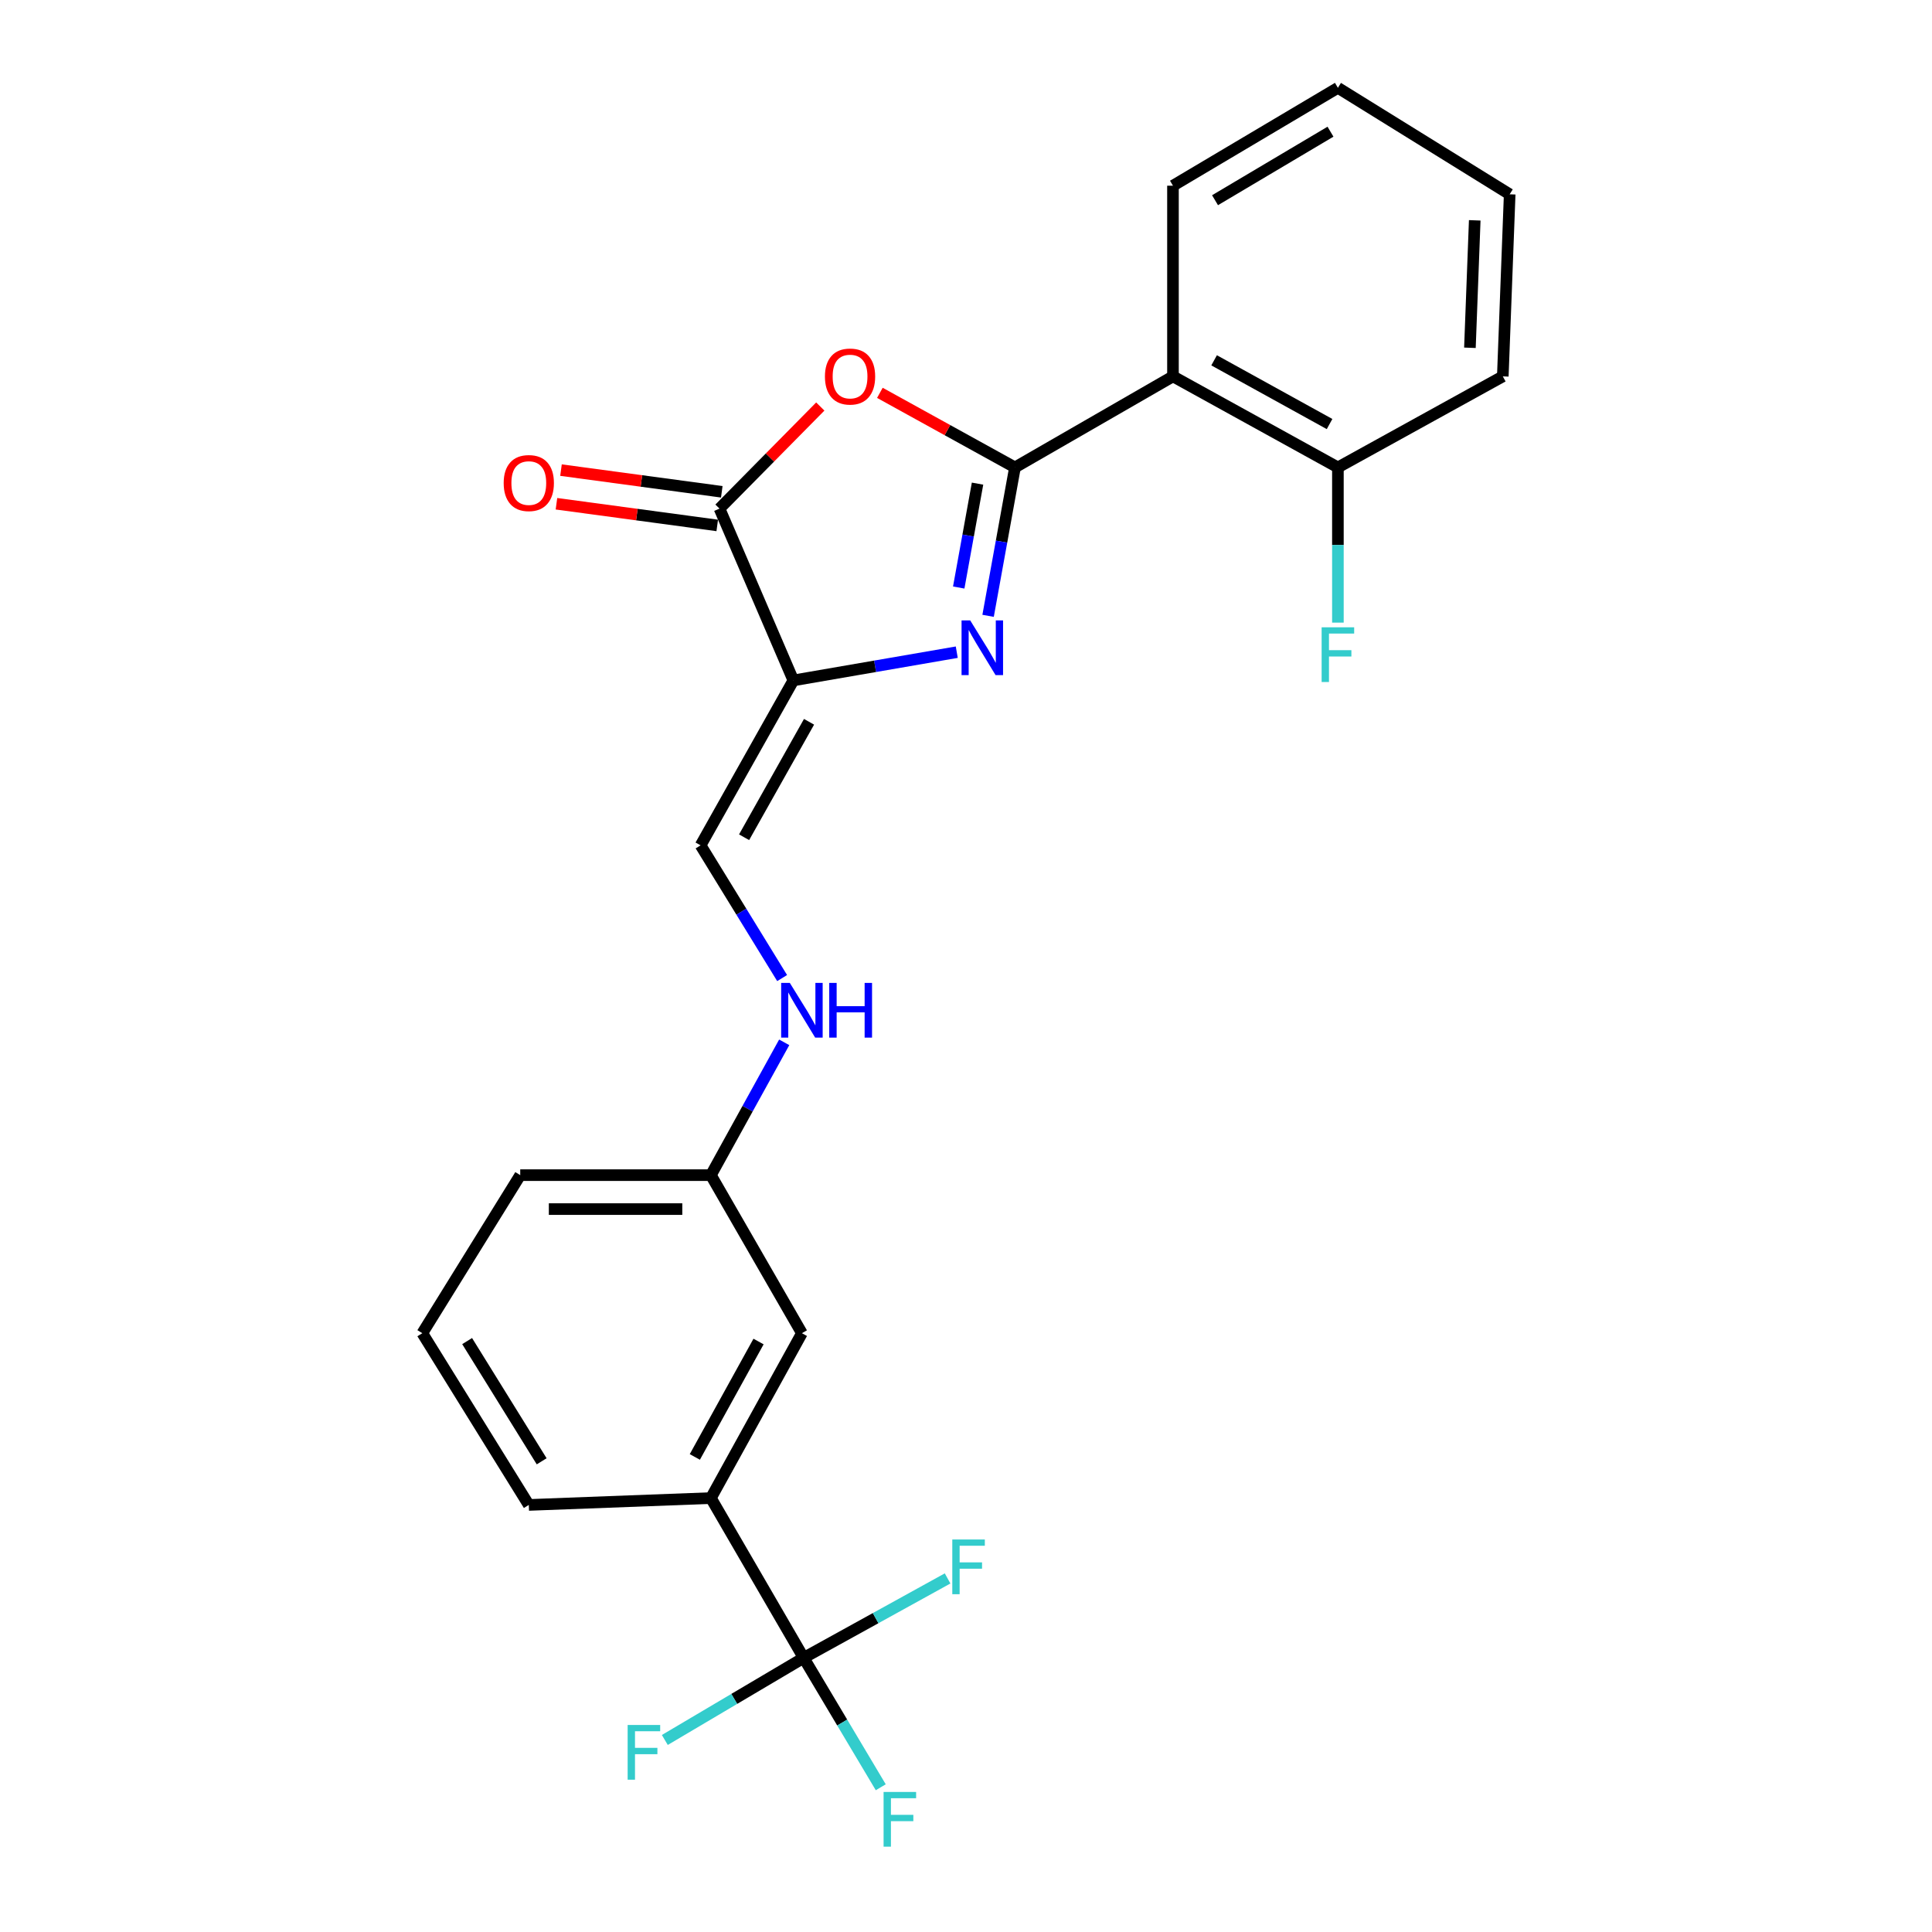 <?xml version='1.0' encoding='iso-8859-1'?>
<svg version='1.1' baseProfile='full'
              xmlns='http://www.w3.org/2000/svg'
                      xmlns:rdkit='http://www.rdkit.org/xml'
                      xmlns:xlink='http://www.w3.org/1999/xlink'
                  xml:space='preserve'
width='1000px' height='1000px' viewBox='0 0 1000 1000'>
<!-- END OF HEADER -->
<rect style='opacity:1.0;fill:#FFFFFF;stroke:none' width='1000' height='1000' x='0' y='0'> </rect>
<path class='bond-0' d='M 525.347,241.933 L 518.391,280.344' style='fill:none;fill-rule:evenodd;stroke:#000000;stroke-width:6px;stroke-linecap:butt;stroke-linejoin:miter;stroke-opacity:1' />
<path class='bond-0' d='M 518.391,280.344 L 511.436,318.755' style='fill:none;fill-rule:evenodd;stroke:#0000FF;stroke-width:6px;stroke-linecap:butt;stroke-linejoin:miter;stroke-opacity:1' />
<path class='bond-0' d='M 505.973,250.326 L 501.104,277.214' style='fill:none;fill-rule:evenodd;stroke:#000000;stroke-width:6px;stroke-linecap:butt;stroke-linejoin:miter;stroke-opacity:1' />
<path class='bond-0' d='M 501.104,277.214 L 496.236,304.102' style='fill:none;fill-rule:evenodd;stroke:#0000FF;stroke-width:6px;stroke-linecap:butt;stroke-linejoin:miter;stroke-opacity:1' />
<path class='bond-2' d='M 525.347,241.933 L 490.385,222.633' style='fill:none;fill-rule:evenodd;stroke:#000000;stroke-width:6px;stroke-linecap:butt;stroke-linejoin:miter;stroke-opacity:1' />
<path class='bond-2' d='M 490.385,222.633 L 455.423,203.334' style='fill:none;fill-rule:evenodd;stroke:#FF0000;stroke-width:6px;stroke-linecap:butt;stroke-linejoin:miter;stroke-opacity:1' />
<path class='bond-4' d='M 525.347,241.933 L 607.126,194.812' style='fill:none;fill-rule:evenodd;stroke:#000000;stroke-width:6px;stroke-linecap:butt;stroke-linejoin:miter;stroke-opacity:1' />
<path class='bond-1' d='M 495.221,337.571 L 452.934,344.876' style='fill:none;fill-rule:evenodd;stroke:#0000FF;stroke-width:6px;stroke-linecap:butt;stroke-linejoin:miter;stroke-opacity:1' />
<path class='bond-1' d='M 452.934,344.876 L 410.647,352.182' style='fill:none;fill-rule:evenodd;stroke:#000000;stroke-width:6px;stroke-linecap:butt;stroke-linejoin:miter;stroke-opacity:1' />
<path class='bond-6' d='M 410.647,352.182 L 362.628,437.552' style='fill:none;fill-rule:evenodd;stroke:#000000;stroke-width:6px;stroke-linecap:butt;stroke-linejoin:miter;stroke-opacity:1' />
<path class='bond-6' d='M 418.756,373.6 L 385.143,433.359' style='fill:none;fill-rule:evenodd;stroke:#000000;stroke-width:6px;stroke-linecap:butt;stroke-linejoin:miter;stroke-opacity:1' />
<path class='bond-24' d='M 410.647,352.182 L 372.417,263.258' style='fill:none;fill-rule:evenodd;stroke:#000000;stroke-width:6px;stroke-linecap:butt;stroke-linejoin:miter;stroke-opacity:1' />
<path class='bond-3' d='M 424.581,210.416 L 398.499,236.837' style='fill:none;fill-rule:evenodd;stroke:#FF0000;stroke-width:6px;stroke-linecap:butt;stroke-linejoin:miter;stroke-opacity:1' />
<path class='bond-3' d='M 398.499,236.837 L 372.417,263.258' style='fill:none;fill-rule:evenodd;stroke:#000000;stroke-width:6px;stroke-linecap:butt;stroke-linejoin:miter;stroke-opacity:1' />
<path class='bond-10' d='M 373.591,254.553 L 331.98,248.941' style='fill:none;fill-rule:evenodd;stroke:#000000;stroke-width:6px;stroke-linecap:butt;stroke-linejoin:miter;stroke-opacity:1' />
<path class='bond-10' d='M 331.98,248.941 L 290.369,243.33' style='fill:none;fill-rule:evenodd;stroke:#FF0000;stroke-width:6px;stroke-linecap:butt;stroke-linejoin:miter;stroke-opacity:1' />
<path class='bond-10' d='M 371.243,271.964 L 329.632,266.352' style='fill:none;fill-rule:evenodd;stroke:#000000;stroke-width:6px;stroke-linecap:butt;stroke-linejoin:miter;stroke-opacity:1' />
<path class='bond-10' d='M 329.632,266.352 L 288.021,260.74' style='fill:none;fill-rule:evenodd;stroke:#FF0000;stroke-width:6px;stroke-linecap:butt;stroke-linejoin:miter;stroke-opacity:1' />
<path class='bond-8' d='M 607.126,194.812 L 692.496,241.933' style='fill:none;fill-rule:evenodd;stroke:#000000;stroke-width:6px;stroke-linecap:butt;stroke-linejoin:miter;stroke-opacity:1' />
<path class='bond-8' d='M 628.421,186.499 L 688.18,219.484' style='fill:none;fill-rule:evenodd;stroke:#000000;stroke-width:6px;stroke-linecap:butt;stroke-linejoin:miter;stroke-opacity:1' />
<path class='bond-17' d='M 607.126,194.812 L 607.126,96.119' style='fill:none;fill-rule:evenodd;stroke:#000000;stroke-width:6px;stroke-linecap:butt;stroke-linejoin:miter;stroke-opacity:1' />
<path class='bond-5' d='M 415.976,858.1 L 367.957,775.404' style='fill:none;fill-rule:evenodd;stroke:#000000;stroke-width:6px;stroke-linecap:butt;stroke-linejoin:miter;stroke-opacity:1' />
<path class='bond-12' d='M 415.976,858.1 L 453.223,837.545' style='fill:none;fill-rule:evenodd;stroke:#000000;stroke-width:6px;stroke-linecap:butt;stroke-linejoin:miter;stroke-opacity:1' />
<path class='bond-12' d='M 453.223,837.545 L 490.47,816.99' style='fill:none;fill-rule:evenodd;stroke:#33CCCC;stroke-width:6px;stroke-linecap:butt;stroke-linejoin:miter;stroke-opacity:1' />
<path class='bond-13' d='M 415.976,858.1 L 435.927,891.592' style='fill:none;fill-rule:evenodd;stroke:#000000;stroke-width:6px;stroke-linecap:butt;stroke-linejoin:miter;stroke-opacity:1' />
<path class='bond-13' d='M 435.927,891.592 L 455.878,925.083' style='fill:none;fill-rule:evenodd;stroke:#33CCCC;stroke-width:6px;stroke-linecap:butt;stroke-linejoin:miter;stroke-opacity:1' />
<path class='bond-14' d='M 415.976,858.1 L 380.044,879.354' style='fill:none;fill-rule:evenodd;stroke:#000000;stroke-width:6px;stroke-linecap:butt;stroke-linejoin:miter;stroke-opacity:1' />
<path class='bond-14' d='M 380.044,879.354 L 344.111,900.607' style='fill:none;fill-rule:evenodd;stroke:#33CCCC;stroke-width:6px;stroke-linecap:butt;stroke-linejoin:miter;stroke-opacity:1' />
<path class='bond-9' d='M 362.628,437.552 L 383.73,471.9' style='fill:none;fill-rule:evenodd;stroke:#000000;stroke-width:6px;stroke-linecap:butt;stroke-linejoin:miter;stroke-opacity:1' />
<path class='bond-9' d='M 383.73,471.9 L 404.831,506.249' style='fill:none;fill-rule:evenodd;stroke:#0000FF;stroke-width:6px;stroke-linecap:butt;stroke-linejoin:miter;stroke-opacity:1' />
<path class='bond-7' d='M 367.957,775.404 L 415.069,690.063' style='fill:none;fill-rule:evenodd;stroke:#000000;stroke-width:6px;stroke-linecap:butt;stroke-linejoin:miter;stroke-opacity:1' />
<path class='bond-7' d='M 359.644,754.113 L 392.622,694.374' style='fill:none;fill-rule:evenodd;stroke:#000000;stroke-width:6px;stroke-linecap:butt;stroke-linejoin:miter;stroke-opacity:1' />
<path class='bond-26' d='M 367.957,775.404 L 273.705,778.957' style='fill:none;fill-rule:evenodd;stroke:#000000;stroke-width:6px;stroke-linecap:butt;stroke-linejoin:miter;stroke-opacity:1' />
<path class='bond-16' d='M 692.496,241.933 L 692.496,282.1' style='fill:none;fill-rule:evenodd;stroke:#000000;stroke-width:6px;stroke-linecap:butt;stroke-linejoin:miter;stroke-opacity:1' />
<path class='bond-16' d='M 692.496,282.1 L 692.496,322.267' style='fill:none;fill-rule:evenodd;stroke:#33CCCC;stroke-width:6px;stroke-linecap:butt;stroke-linejoin:miter;stroke-opacity:1' />
<path class='bond-20' d='M 692.496,241.933 L 777.847,194.812' style='fill:none;fill-rule:evenodd;stroke:#000000;stroke-width:6px;stroke-linecap:butt;stroke-linejoin:miter;stroke-opacity:1' />
<path class='bond-15' d='M 405.906,539.51 L 386.932,573.882' style='fill:none;fill-rule:evenodd;stroke:#0000FF;stroke-width:6px;stroke-linecap:butt;stroke-linejoin:miter;stroke-opacity:1' />
<path class='bond-15' d='M 386.932,573.882 L 367.957,608.255' style='fill:none;fill-rule:evenodd;stroke:#000000;stroke-width:6px;stroke-linecap:butt;stroke-linejoin:miter;stroke-opacity:1' />
<path class='bond-11' d='M 415.069,690.063 L 367.957,608.255' style='fill:none;fill-rule:evenodd;stroke:#000000;stroke-width:6px;stroke-linecap:butt;stroke-linejoin:miter;stroke-opacity:1' />
<path class='bond-21' d='M 367.957,608.255 L 269.274,608.255' style='fill:none;fill-rule:evenodd;stroke:#000000;stroke-width:6px;stroke-linecap:butt;stroke-linejoin:miter;stroke-opacity:1' />
<path class='bond-21' d='M 353.155,625.823 L 284.076,625.823' style='fill:none;fill-rule:evenodd;stroke:#000000;stroke-width:6px;stroke-linecap:butt;stroke-linejoin:miter;stroke-opacity:1' />
<path class='bond-22' d='M 607.126,96.119 L 692.496,45.455' style='fill:none;fill-rule:evenodd;stroke:#000000;stroke-width:6px;stroke-linecap:butt;stroke-linejoin:miter;stroke-opacity:1' />
<path class='bond-22' d='M 628.897,103.627 L 688.657,68.162' style='fill:none;fill-rule:evenodd;stroke:#000000;stroke-width:6px;stroke-linecap:butt;stroke-linejoin:miter;stroke-opacity:1' />
<path class='bond-18' d='M 273.705,778.957 L 218.59,690.063' style='fill:none;fill-rule:evenodd;stroke:#000000;stroke-width:6px;stroke-linecap:butt;stroke-linejoin:miter;stroke-opacity:1' />
<path class='bond-18' d='M 280.369,756.365 L 241.788,694.14' style='fill:none;fill-rule:evenodd;stroke:#000000;stroke-width:6px;stroke-linecap:butt;stroke-linejoin:miter;stroke-opacity:1' />
<path class='bond-19' d='M 218.59,690.063 L 269.274,608.255' style='fill:none;fill-rule:evenodd;stroke:#000000;stroke-width:6px;stroke-linecap:butt;stroke-linejoin:miter;stroke-opacity:1' />
<path class='bond-25' d='M 777.847,194.812 L 781.41,100.569' style='fill:none;fill-rule:evenodd;stroke:#000000;stroke-width:6px;stroke-linecap:butt;stroke-linejoin:miter;stroke-opacity:1' />
<path class='bond-25' d='M 760.826,180.012 L 763.32,114.042' style='fill:none;fill-rule:evenodd;stroke:#000000;stroke-width:6px;stroke-linecap:butt;stroke-linejoin:miter;stroke-opacity:1' />
<path class='bond-23' d='M 692.496,45.455 L 781.41,100.569' style='fill:none;fill-rule:evenodd;stroke:#000000;stroke-width:6px;stroke-linecap:butt;stroke-linejoin:miter;stroke-opacity:1' />
<path  class='atom-1' d='M 502.182 321.127
L 511.462 336.127
Q 512.382 337.607, 513.862 340.287
Q 515.342 342.967, 515.422 343.127
L 515.422 321.127
L 519.182 321.127
L 519.182 349.447
L 515.302 349.447
L 505.342 333.047
Q 504.182 331.127, 502.942 328.927
Q 501.742 326.727, 501.382 326.047
L 501.382 349.447
L 497.702 349.447
L 497.702 321.127
L 502.182 321.127
' fill='#0000FF'/>
<path  class='atom-3' d='M 426.986 194.892
Q 426.986 188.092, 430.346 184.292
Q 433.706 180.492, 439.986 180.492
Q 446.266 180.492, 449.626 184.292
Q 452.986 188.092, 452.986 194.892
Q 452.986 201.772, 449.586 205.692
Q 446.186 209.572, 439.986 209.572
Q 433.746 209.572, 430.346 205.692
Q 426.986 201.812, 426.986 194.892
M 439.986 206.372
Q 444.306 206.372, 446.626 203.492
Q 448.986 200.572, 448.986 194.892
Q 448.986 189.332, 446.626 186.532
Q 444.306 183.692, 439.986 183.692
Q 435.666 183.692, 433.306 186.492
Q 430.986 189.292, 430.986 194.892
Q 430.986 200.612, 433.306 203.492
Q 435.666 206.372, 439.986 206.372
' fill='#FF0000'/>
<path  class='atom-10' d='M 408.809 508.753
L 418.089 523.753
Q 419.009 525.233, 420.489 527.913
Q 421.969 530.593, 422.049 530.753
L 422.049 508.753
L 425.809 508.753
L 425.809 537.073
L 421.929 537.073
L 411.969 520.673
Q 410.809 518.753, 409.569 516.553
Q 408.369 514.353, 408.009 513.673
L 408.009 537.073
L 404.329 537.073
L 404.329 508.753
L 408.809 508.753
' fill='#0000FF'/>
<path  class='atom-10' d='M 429.209 508.753
L 433.049 508.753
L 433.049 520.793
L 447.529 520.793
L 447.529 508.753
L 451.369 508.753
L 451.369 537.073
L 447.529 537.073
L 447.529 523.993
L 433.049 523.993
L 433.049 537.073
L 429.209 537.073
L 429.209 508.753
' fill='#0000FF'/>
<path  class='atom-11' d='M 260.705 250.026
Q 260.705 243.226, 264.065 239.426
Q 267.425 235.626, 273.705 235.626
Q 279.985 235.626, 283.345 239.426
Q 286.705 243.226, 286.705 250.026
Q 286.705 256.906, 283.305 260.826
Q 279.905 264.706, 273.705 264.706
Q 267.465 264.706, 264.065 260.826
Q 260.705 256.946, 260.705 250.026
M 273.705 261.506
Q 278.025 261.506, 280.345 258.626
Q 282.705 255.706, 282.705 250.026
Q 282.705 244.466, 280.345 241.666
Q 278.025 238.826, 273.705 238.826
Q 269.385 238.826, 267.025 241.626
Q 264.705 244.426, 264.705 250.026
Q 264.705 255.746, 267.025 258.626
Q 269.385 261.506, 273.705 261.506
' fill='#FF0000'/>
<path  class='atom-13' d='M 492.907 796.839
L 509.747 796.839
L 509.747 800.079
L 496.707 800.079
L 496.707 808.679
L 508.307 808.679
L 508.307 811.959
L 496.707 811.959
L 496.707 825.159
L 492.907 825.159
L 492.907 796.839
' fill='#33CCCC'/>
<path  class='atom-14' d='M 457.342 927.515
L 474.182 927.515
L 474.182 930.755
L 461.142 930.755
L 461.142 939.355
L 472.742 939.355
L 472.742 942.635
L 461.142 942.635
L 461.142 955.835
L 457.342 955.835
L 457.342 927.515
' fill='#33CCCC'/>
<path  class='atom-15' d='M 324.87 892.848
L 341.71 892.848
L 341.71 896.088
L 328.67 896.088
L 328.67 904.688
L 340.27 904.688
L 340.27 907.968
L 328.67 907.968
L 328.67 921.168
L 324.87 921.168
L 324.87 892.848
' fill='#33CCCC'/>
<path  class='atom-17' d='M 684.076 324.69
L 700.916 324.69
L 700.916 327.93
L 687.876 327.93
L 687.876 336.53
L 699.476 336.53
L 699.476 339.81
L 687.876 339.81
L 687.876 353.01
L 684.076 353.01
L 684.076 324.69
' fill='#33CCCC'/>
</svg>
